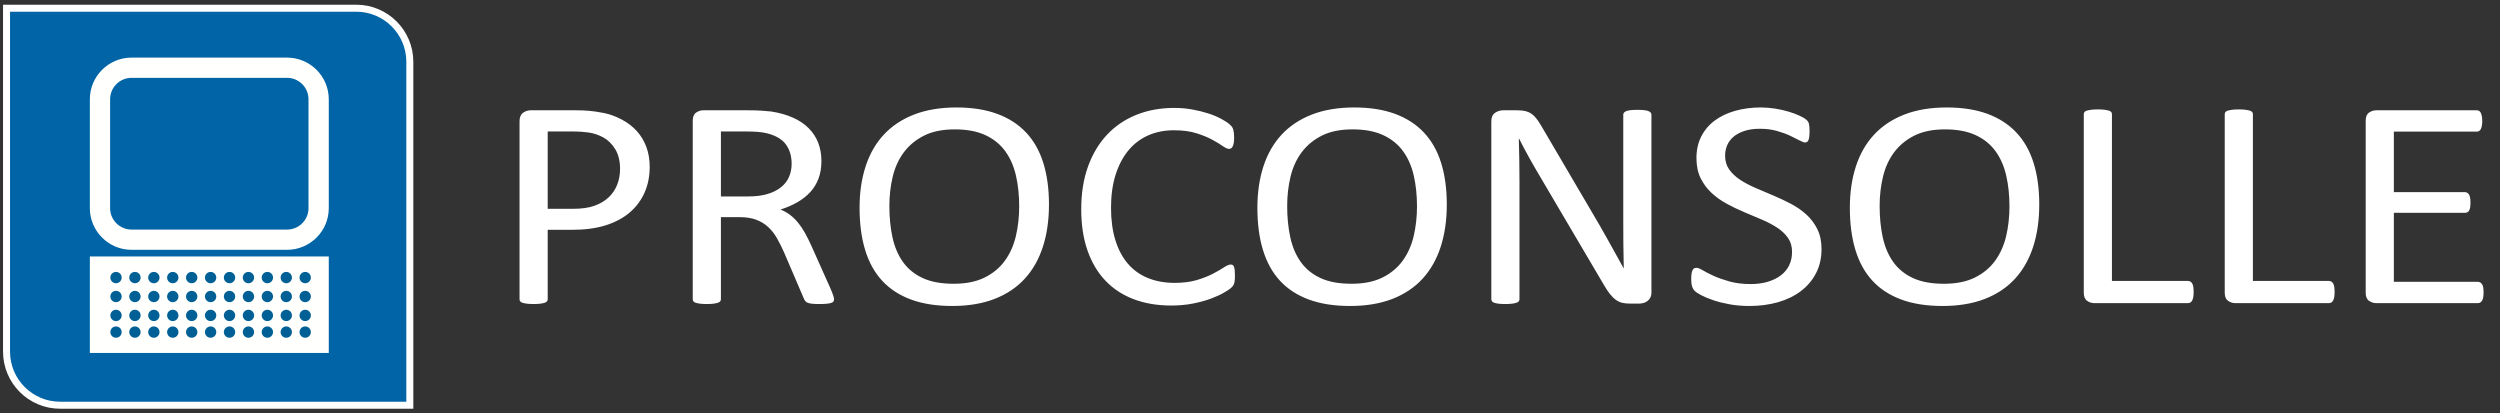 <?xml version="1.0" encoding="utf-8"?>
<svg xmlns="http://www.w3.org/2000/svg" xmlns:xlink="http://www.w3.org/1999/xlink" width="357px" height="59px" viewBox="0 0 357 59" version="1.1">
    <rect x="0" y="0" width="357" height="59" fill="#333333" stroke="none"/>
    <title>Proconsolle</title>
    <g id="Proconsolle" stroke="none" stroke-width="1" fill="none" fill-rule="evenodd">
        <g id="Group-241" transform="translate(0.933, 1.173)">
            <g id="Group-240" fill="#0064A7" stroke="#FFFFFF">
                <path d="M0,0 L0,49.039 C0,53.266 3.427,56.693 7.654,56.693 L57.59,56.693 L57.59,7.654 C57.59,3.427 54.163,0 49.936,0 L0,0 Z" id="Fill-235"/>
            </g>
            <path d="M91.364,19.802 C91.044,18.944 90.589,18.188 89.996,17.536 C89.404,16.883 88.683,16.333 87.834,15.886 C86.984,15.439 86.151,15.134 85.333,14.971 C84.514,14.808 83.805,14.702 83.205,14.652 C82.605,14.602 81.978,14.577 81.323,14.577 L74.848,14.577 C74.442,14.577 74.076,14.698 73.749,14.939 C73.422,15.181 73.258,15.585 73.258,16.152 L73.258,41.562 C73.258,41.676 73.289,41.775 73.352,41.86 C73.414,41.945 73.523,42.013 73.679,42.062 C73.834,42.112 74.041,42.154 74.298,42.19 C74.555,42.225 74.879,42.243 75.268,42.243 C75.658,42.243 75.982,42.225 76.239,42.19 C76.496,42.154 76.698,42.112 76.846,42.062 C76.994,42.013 77.104,41.945 77.174,41.86 C77.244,41.775 77.279,41.676 77.279,41.562 L77.279,31.645 L80.715,31.645 C82.586,31.645 84.195,31.432 85.543,31.007 C86.891,30.581 88.029,29.978 88.956,29.198 C89.883,28.418 90.596,27.474 91.095,26.367 C91.594,25.261 91.843,24.019 91.843,22.643 C91.843,21.608 91.683,20.661 91.364,19.802 L91.364,19.802 Z M87.191,25.229 C86.911,25.931 86.497,26.534 85.952,27.038 C85.406,27.541 84.732,27.935 83.93,28.219 C83.127,28.503 82.118,28.644 80.903,28.644 L77.279,28.644 L77.279,17.599 L80.996,17.599 C81.682,17.599 82.387,17.649 83.112,17.748 C83.836,17.848 84.538,18.082 85.216,18.451 C85.894,18.82 86.462,19.38 86.922,20.132 C87.382,20.884 87.612,21.82 87.612,22.941 C87.612,23.764 87.472,24.526 87.191,25.229 L87.191,25.229 Z M118.073,41.083 C118.01,40.878 117.87,40.519 117.652,40.008 L114.94,33.943 C114.628,33.248 114.317,32.624 114.005,32.071 C113.693,31.517 113.362,31.028 113.012,30.602 C112.661,30.177 112.283,29.811 111.878,29.506 C111.472,29.201 111.021,28.95 110.522,28.751 C111.41,28.467 112.213,28.12 112.93,27.708 C113.647,27.297 114.262,26.811 114.777,26.25 C115.291,25.69 115.684,25.044 115.957,24.314 C116.23,23.583 116.366,22.757 116.366,21.834 C116.366,20.884 116.214,20.015 115.911,19.227 C115.607,18.44 115.151,17.741 114.543,17.131 C113.935,16.521 113.183,16.018 112.287,15.62 C111.391,15.223 110.358,14.932 109.189,14.748 C108.784,14.705 108.328,14.666 107.822,14.631 C107.315,14.595 106.68,14.577 105.917,14.577 L99.488,14.577 C99.129,14.577 98.79,14.688 98.471,14.907 C98.151,15.127 97.992,15.514 97.992,16.067 L97.992,41.562 C97.992,41.676 98.023,41.775 98.085,41.86 C98.147,41.945 98.256,42.013 98.412,42.062 C98.568,42.112 98.775,42.154 99.032,42.19 C99.289,42.225 99.612,42.243 100.002,42.243 C100.391,42.243 100.715,42.225 100.972,42.19 C101.229,42.154 101.432,42.112 101.58,42.062 C101.728,42.013 101.837,41.945 101.907,41.86 C101.977,41.775 102.013,41.676 102.013,41.562 L102.013,29.836 L104.701,29.836 C105.62,29.836 106.408,29.96 107.062,30.208 C107.717,30.457 108.285,30.804 108.769,31.251 C109.252,31.698 109.669,32.23 110.019,32.847 C110.37,33.464 110.709,34.142 111.036,34.88 L113.818,41.37 C113.88,41.541 113.954,41.683 114.04,41.796 C114.126,41.91 114.247,41.998 114.403,42.062 C114.558,42.126 114.765,42.172 115.022,42.2 C115.279,42.229 115.61,42.243 116.016,42.243 C116.483,42.243 116.857,42.229 117.138,42.2 C117.418,42.172 117.636,42.129 117.792,42.073 C117.948,42.016 118.05,41.945 118.096,41.86 C118.143,41.775 118.166,41.676 118.166,41.562 C118.166,41.449 118.135,41.289 118.073,41.083 L118.073,41.083 Z M111.749,24.069 C111.507,24.636 111.13,25.13 110.615,25.548 C110.101,25.967 109.458,26.293 108.687,26.527 C107.915,26.761 107,26.878 105.94,26.878 L102.013,26.878 L102.013,17.599 L105.402,17.599 C106.197,17.599 106.84,17.621 107.331,17.663 C107.822,17.706 108.262,17.777 108.652,17.876 C109.898,18.203 110.787,18.738 111.317,19.483 C111.846,20.228 112.112,21.139 112.112,22.217 C112.112,22.884 111.991,23.502 111.749,24.069 L111.749,24.069 Z M148.055,22.1 C147.517,20.377 146.699,18.929 145.6,17.759 C144.501,16.589 143.126,15.698 141.474,15.088 C139.822,14.478 137.881,14.173 135.653,14.173 C133.346,14.173 131.328,14.51 129.598,15.184 C127.868,15.858 126.426,16.816 125.273,18.057 C124.12,19.299 123.255,20.806 122.678,22.579 C122.102,24.353 121.813,26.325 121.813,28.495 C121.813,30.765 122.078,32.773 122.608,34.518 C123.138,36.263 123.944,37.724 125.028,38.902 C126.111,40.08 127.482,40.977 129.142,41.594 C130.802,42.211 132.769,42.52 135.045,42.52 C137.351,42.52 139.37,42.182 141.1,41.509 C142.83,40.835 144.268,39.87 145.413,38.615 C146.559,37.359 147.42,35.837 147.996,34.05 C148.573,32.262 148.861,30.255 148.861,28.027 C148.861,25.8 148.592,23.824 148.055,22.1 L148.055,22.1 Z M144.139,32.517 C143.828,33.851 143.307,35.025 142.575,36.04 C141.844,37.054 140.879,37.859 139.68,38.455 C138.481,39.051 137.003,39.349 135.244,39.349 C133.469,39.349 131.995,39.076 130.82,38.529 C129.644,37.983 128.706,37.217 128.006,36.231 C127.305,35.245 126.807,34.071 126.512,32.709 C126.216,31.347 126.068,29.857 126.068,28.24 C126.068,26.779 126.227,25.385 126.547,24.058 C126.866,22.732 127.395,21.572 128.134,20.579 C128.874,19.586 129.835,18.791 131.018,18.195 C132.201,17.599 133.664,17.301 135.407,17.301 C137.151,17.301 138.614,17.578 139.797,18.131 C140.979,18.685 141.925,19.455 142.633,20.44 C143.342,21.427 143.848,22.59 144.151,23.931 C144.455,25.271 144.607,26.722 144.607,28.283 C144.607,29.772 144.451,31.184 144.139,32.517 L144.139,32.517 Z M175.383,37.412 C175.359,37.199 175.324,37.033 175.277,36.912 C175.23,36.792 175.167,36.71 175.089,36.667 C175.011,36.625 174.917,36.603 174.807,36.603 C174.572,36.603 174.251,36.738 173.844,37.008 C173.436,37.277 172.915,37.579 172.281,37.912 C171.646,38.246 170.878,38.547 169.978,38.817 C169.077,39.086 168.023,39.221 166.817,39.221 C165.391,39.221 164.114,38.991 162.986,38.529 C161.858,38.069 160.906,37.388 160.13,36.486 C159.355,35.586 158.759,34.465 158.344,33.124 C157.929,31.783 157.721,30.24 157.721,28.495 C157.721,26.736 157.937,25.172 158.368,23.803 C158.799,22.434 159.406,21.274 160.189,20.323 C160.972,19.373 161.917,18.653 163.021,18.163 C164.126,17.674 165.352,17.429 166.7,17.429 C167.937,17.429 168.999,17.567 169.884,17.844 C170.769,18.121 171.521,18.426 172.14,18.759 C172.759,19.093 173.264,19.398 173.656,19.674 C174.048,19.951 174.354,20.089 174.573,20.089 C174.698,20.089 174.804,20.057 174.89,19.994 C174.976,19.93 175.05,19.831 175.113,19.696 C175.176,19.561 175.223,19.394 175.254,19.195 C175.286,18.997 175.301,18.756 175.301,18.472 C175.301,18.217 175.29,17.997 175.266,17.812 C175.243,17.628 175.212,17.468 175.173,17.333 C175.134,17.199 175.083,17.082 175.021,16.982 C174.958,16.883 174.822,16.738 174.612,16.546 C174.401,16.354 174.023,16.11 173.478,15.812 C172.932,15.514 172.309,15.252 171.608,15.024 C170.906,14.798 170.143,14.609 169.317,14.46 C168.49,14.311 167.641,14.237 166.769,14.237 C164.789,14.237 162.985,14.564 161.357,15.216 C159.728,15.869 158.329,16.816 157.16,18.057 C155.991,19.299 155.083,20.813 154.437,22.6 C153.79,24.388 153.467,26.424 153.467,28.708 C153.467,30.936 153.767,32.904 154.367,34.614 C154.967,36.323 155.824,37.76 156.938,38.923 C158.052,40.087 159.401,40.966 160.983,41.562 C162.564,42.158 164.337,42.456 166.301,42.456 C167.438,42.456 168.487,42.36 169.445,42.168 C170.404,41.977 171.253,41.743 171.993,41.466 C172.734,41.19 173.353,40.906 173.852,40.615 C174.351,40.324 174.678,40.108 174.834,39.966 C174.989,39.824 175.099,39.704 175.161,39.604 C175.223,39.505 175.274,39.391 175.313,39.264 C175.352,39.136 175.379,38.987 175.395,38.817 C175.41,38.646 175.418,38.448 175.418,38.221 C175.418,37.895 175.406,37.625 175.383,37.412 L175.383,37.412 Z M204.862,22.1 C204.325,20.377 203.507,18.929 202.408,17.759 C201.309,16.589 199.933,15.698 198.282,15.088 C196.629,14.478 194.689,14.173 192.461,14.173 C190.154,14.173 188.136,14.51 186.406,15.184 C184.676,15.858 183.234,16.816 182.081,18.057 C180.927,19.299 180.062,20.806 179.486,22.579 C178.909,24.353 178.621,26.325 178.621,28.495 C178.621,30.765 178.886,32.773 179.416,34.518 C179.946,36.263 180.752,37.724 181.835,38.902 C182.918,40.08 184.29,40.977 185.95,41.594 C187.61,42.211 189.577,42.52 191.853,42.52 C194.159,42.52 196.178,42.182 197.908,41.509 C199.638,40.835 201.075,39.87 202.221,38.615 C203.366,37.359 204.227,35.837 204.804,34.05 C205.38,32.262 205.669,30.255 205.669,28.027 C205.669,25.8 205.4,23.824 204.862,22.1 L204.862,22.1 Z M200.947,32.517 C200.636,33.851 200.114,35.025 199.383,36.04 C198.651,37.054 197.686,37.859 196.488,38.455 C195.289,39.051 193.81,39.349 192.051,39.349 C190.277,39.349 188.802,39.076 187.627,38.529 C186.452,37.983 185.514,37.217 184.814,36.231 C184.113,35.245 183.615,34.071 183.319,32.709 C183.023,31.347 182.876,29.857 182.876,28.24 C182.876,26.779 183.035,25.385 183.354,24.058 C183.674,22.732 184.203,21.572 184.942,20.579 C185.681,19.586 186.642,18.791 187.826,18.195 C189.008,17.599 190.472,17.301 192.215,17.301 C193.958,17.301 195.422,17.578 196.604,18.131 C197.787,18.685 198.733,19.455 199.441,20.44 C200.149,21.427 200.655,22.59 200.959,23.931 C201.262,25.271 201.414,26.722 201.414,28.283 C201.414,29.772 201.258,31.184 200.947,32.517 L200.947,32.517 Z M234.891,15.195 C234.891,15.096 234.858,15.003 234.792,14.918 C234.727,14.833 234.62,14.758 234.472,14.695 C234.323,14.631 234.118,14.585 233.855,14.556 C233.592,14.528 233.279,14.514 232.917,14.514 C232.506,14.514 232.173,14.528 231.918,14.556 C231.663,14.585 231.458,14.631 231.301,14.695 C231.145,14.758 231.034,14.833 230.969,14.918 C230.903,15.003 230.87,15.096 230.87,15.195 L230.87,30.134 C230.87,31.255 230.874,32.422 230.882,33.635 C230.889,34.848 230.909,36.015 230.94,37.135 L230.917,37.135 C230.555,36.469 230.19,35.805 229.821,35.146 C229.452,34.486 229.079,33.816 228.702,33.135 C228.326,32.454 227.934,31.762 227.528,31.06 C227.121,30.357 226.699,29.638 226.262,28.9 L219.168,16.812 C218.912,16.372 218.667,16.007 218.434,15.716 C218.2,15.425 217.959,15.198 217.71,15.035 C217.461,14.872 217.179,14.755 216.865,14.684 C216.552,14.613 216.162,14.577 215.695,14.577 L213.717,14.577 C213.298,14.577 212.912,14.698 212.558,14.939 C212.204,15.181 212.028,15.585 212.028,16.152 L212.028,41.562 C212.028,41.661 212.061,41.757 212.126,41.849 C212.192,41.942 212.299,42.013 212.447,42.062 C212.595,42.112 212.796,42.154 213.051,42.19 C213.306,42.225 213.631,42.243 214.026,42.243 C214.42,42.243 214.745,42.225 215,42.19 C215.255,42.154 215.461,42.112 215.617,42.062 C215.773,42.013 215.884,41.942 215.95,41.849 C216.016,41.757 216.049,41.661 216.049,41.562 L216.049,24.941 C216.049,23.892 216.041,22.835 216.025,21.771 C216.01,20.706 215.986,19.664 215.955,18.642 L216.002,18.642 C216.424,19.479 216.88,20.341 217.37,21.228 C217.86,22.115 218.347,22.962 218.829,23.771 L228.057,39.434 C228.374,39.987 228.673,40.441 228.955,40.796 C229.237,41.151 229.52,41.431 229.802,41.636 C230.084,41.842 230.382,41.984 230.696,42.062 C231.01,42.14 231.377,42.179 231.796,42.179 L233.126,42.179 C233.336,42.179 233.545,42.151 233.755,42.094 C233.964,42.037 234.154,41.945 234.323,41.817 C234.492,41.69 234.629,41.527 234.734,41.328 C234.838,41.129 234.891,40.888 234.891,40.604 L234.891,15.195 Z M258.584,31.549 C258.187,30.748 257.664,30.053 257.018,29.464 C256.371,28.875 255.635,28.364 254.809,27.931 C253.982,27.499 253.141,27.101 252.284,26.74 C251.427,26.378 250.585,26.02 249.759,25.665 C248.933,25.31 248.197,24.92 247.55,24.494 C246.903,24.069 246.385,23.579 245.995,23.026 C245.606,22.473 245.411,21.813 245.411,21.047 C245.411,20.522 245.512,20.025 245.715,19.557 C245.917,19.089 246.221,18.685 246.627,18.344 C247.032,18.004 247.546,17.731 248.169,17.525 C248.793,17.319 249.525,17.216 250.367,17.216 C251.271,17.216 252.085,17.319 252.81,17.525 C253.535,17.731 254.162,17.958 254.692,18.206 C255.221,18.454 255.67,18.678 256.036,18.876 C256.402,19.075 256.671,19.174 256.843,19.174 C256.951,19.174 257.049,19.142 257.135,19.078 C257.22,19.015 257.287,18.916 257.334,18.781 C257.38,18.646 257.415,18.479 257.439,18.28 C257.462,18.082 257.474,17.855 257.474,17.599 C257.474,17.33 257.466,17.11 257.45,16.94 C257.435,16.769 257.411,16.624 257.38,16.503 C257.349,16.383 257.31,16.284 257.263,16.205 C257.217,16.128 257.119,16.021 256.971,15.886 C256.823,15.752 256.515,15.574 256.048,15.354 C255.58,15.134 255.046,14.936 254.446,14.758 C253.846,14.581 253.207,14.439 252.529,14.333 C251.851,14.226 251.177,14.173 250.507,14.173 C249.198,14.173 247.978,14.333 246.849,14.652 C245.718,14.971 244.745,15.436 243.926,16.046 C243.108,16.656 242.469,17.412 242.009,18.312 C241.55,19.213 241.32,20.238 241.32,21.387 C241.32,22.508 241.519,23.47 241.916,24.271 C242.313,25.073 242.831,25.771 243.471,26.367 C244.109,26.963 244.834,27.481 245.645,27.921 C246.455,28.361 247.289,28.761 248.146,29.123 C249.003,29.485 249.841,29.84 250.659,30.187 C251.477,30.535 252.206,30.918 252.845,31.336 C253.484,31.755 253.998,32.241 254.388,32.794 C254.777,33.347 254.972,34.014 254.972,34.795 C254.972,35.518 254.832,36.164 254.552,36.731 C254.271,37.299 253.87,37.778 253.348,38.168 C252.825,38.558 252.202,38.859 251.477,39.072 C250.753,39.285 249.954,39.391 249.081,39.391 C247.928,39.391 246.911,39.267 246.03,39.019 C245.15,38.771 244.398,38.505 243.775,38.221 C243.151,37.937 242.641,37.675 242.243,37.433 C241.846,37.192 241.538,37.072 241.32,37.072 C241.195,37.072 241.086,37.097 240.993,37.146 C240.899,37.196 240.821,37.284 240.759,37.412 C240.696,37.54 240.65,37.707 240.619,37.912 C240.587,38.118 240.572,38.377 240.572,38.689 C240.572,39.129 240.615,39.48 240.7,39.742 C240.786,40.005 240.918,40.221 241.098,40.391 C241.277,40.562 241.596,40.768 242.056,41.009 C242.516,41.25 243.085,41.484 243.763,41.711 C244.441,41.938 245.212,42.129 246.077,42.286 C246.942,42.441 247.881,42.52 248.894,42.52 C250.344,42.52 251.695,42.342 252.95,41.988 C254.205,41.633 255.296,41.104 256.223,40.402 C257.15,39.7 257.875,38.845 258.397,37.838 C258.919,36.831 259.18,35.681 259.18,34.39 C259.18,33.298 258.982,32.351 258.584,31.549 L258.584,31.549 Z M289.466,22.1 C288.928,20.377 288.11,18.929 287.011,17.759 C285.913,16.589 284.537,15.698 282.885,15.088 C281.233,14.478 279.293,14.173 277.064,14.173 C274.758,14.173 272.739,14.51 271.009,15.184 C269.28,15.858 267.838,16.816 266.685,18.057 C265.531,19.299 264.666,20.806 264.09,22.579 C263.513,24.353 263.225,26.325 263.225,28.495 C263.225,30.765 263.49,32.773 264.02,34.518 C264.549,36.263 265.356,37.724 266.439,38.902 C267.522,40.08 268.894,40.977 270.554,41.594 C272.213,42.211 274.181,42.52 276.456,42.52 C278.763,42.52 280.781,42.182 282.511,41.509 C284.241,40.835 285.679,39.87 286.824,38.615 C287.97,37.359 288.831,35.837 289.408,34.05 C289.984,32.262 290.273,30.255 290.273,28.027 C290.273,25.8 290.004,23.824 289.466,22.1 L289.466,22.1 Z M285.551,32.517 C285.239,33.851 284.718,35.025 283.987,36.04 C283.255,37.054 282.29,37.859 281.091,38.455 C279.893,39.051 278.414,39.349 276.655,39.349 C274.881,39.349 273.406,39.076 272.231,38.529 C271.055,37.983 270.118,37.217 269.417,36.231 C268.717,35.245 268.219,34.071 267.923,32.709 C267.627,31.347 267.479,29.857 267.479,28.24 C267.479,26.779 267.639,25.385 267.958,24.058 C268.277,22.732 268.806,21.572 269.546,20.579 C270.285,19.586 271.246,18.791 272.429,18.195 C273.612,17.599 275.075,17.301 276.819,17.301 C278.562,17.301 280.025,17.578 281.208,18.131 C282.391,18.685 283.336,19.455 284.045,20.44 C284.753,21.427 285.259,22.59 285.562,23.931 C285.866,25.271 286.018,26.722 286.018,28.283 C286.018,29.772 285.862,31.184 285.551,32.517 L285.551,32.517 Z M312.271,39.796 C312.24,39.597 312.189,39.437 312.119,39.317 C312.049,39.196 311.963,39.104 311.862,39.04 C311.76,38.976 311.64,38.944 311.5,38.944 L300.652,38.944 L300.652,15.131 C300.652,15.017 300.621,14.918 300.559,14.833 C300.496,14.748 300.387,14.681 300.231,14.631 C300.076,14.581 299.869,14.539 299.612,14.503 C299.355,14.468 299.031,14.45 298.642,14.45 C298.268,14.45 297.948,14.468 297.683,14.503 C297.418,14.539 297.208,14.581 297.052,14.631 C296.896,14.681 296.787,14.748 296.725,14.833 C296.662,14.918 296.631,15.017 296.631,15.131 L296.631,40.626 C296.631,41.179 296.791,41.566 297.111,41.785 C297.43,42.006 297.769,42.115 298.128,42.115 L311.5,42.115 C311.64,42.115 311.76,42.083 311.862,42.019 C311.963,41.956 312.049,41.857 312.119,41.722 C312.189,41.587 312.24,41.424 312.271,41.232 C312.302,41.041 312.318,40.803 312.318,40.519 C312.318,40.236 312.302,39.994 312.271,39.796 L312.271,39.796 Z M332.399,39.796 C332.368,39.597 332.317,39.437 332.247,39.317 C332.177,39.196 332.091,39.104 331.99,39.04 C331.888,38.976 331.768,38.944 331.628,38.944 L320.78,38.944 L320.78,15.131 C320.78,15.017 320.749,14.918 320.687,14.833 C320.624,14.748 320.515,14.681 320.36,14.631 C320.204,14.581 319.997,14.539 319.74,14.503 C319.483,14.468 319.159,14.45 318.77,14.45 C318.396,14.45 318.076,14.468 317.811,14.503 C317.546,14.539 317.336,14.581 317.18,14.631 C317.024,14.681 316.915,14.748 316.853,14.833 C316.791,14.918 316.759,15.017 316.759,15.131 L316.759,40.626 C316.759,41.179 316.919,41.566 317.239,41.785 C317.558,42.006 317.897,42.115 318.256,42.115 L331.628,42.115 C331.768,42.115 331.888,42.083 331.99,42.019 C332.091,41.956 332.177,41.857 332.247,41.722 C332.317,41.587 332.368,41.424 332.399,41.232 C332.43,41.041 332.446,40.803 332.446,40.519 C332.446,40.236 332.43,39.994 332.399,39.796 L332.399,39.796 Z M353.673,39.891 C353.641,39.7 353.587,39.544 353.509,39.423 C353.431,39.303 353.341,39.214 353.24,39.157 C353.139,39.101 353.026,39.072 352.901,39.072 L340.909,39.072 L340.909,29.219 L351.054,29.219 C351.179,29.219 351.292,29.194 351.393,29.144 C351.495,29.095 351.58,29.013 351.651,28.9 C351.721,28.786 351.771,28.637 351.803,28.453 C351.834,28.269 351.849,28.048 351.849,27.793 C351.849,27.524 351.834,27.29 351.803,27.091 C351.771,26.892 351.721,26.736 351.651,26.623 C351.58,26.509 351.495,26.42 351.393,26.357 C351.292,26.293 351.179,26.261 351.054,26.261 L340.909,26.261 L340.909,17.621 L352.738,17.621 C352.862,17.621 352.975,17.592 353.077,17.536 C353.178,17.479 353.26,17.39 353.322,17.27 C353.384,17.149 353.435,16.993 353.474,16.801 C353.513,16.61 353.533,16.386 353.533,16.131 C353.533,15.847 353.513,15.61 353.474,15.418 C353.435,15.227 353.384,15.067 353.322,14.939 C353.26,14.812 353.178,14.719 353.077,14.663 C352.975,14.606 352.862,14.577 352.738,14.577 L338.384,14.577 C338.025,14.577 337.686,14.688 337.367,14.907 C337.047,15.127 336.888,15.514 336.888,16.067 L336.888,40.626 C336.888,41.179 337.047,41.566 337.367,41.785 C337.686,42.006 338.025,42.115 338.384,42.115 L352.901,42.115 C353.026,42.115 353.139,42.087 353.24,42.03 C353.341,41.974 353.431,41.881 353.509,41.753 C353.587,41.626 353.641,41.466 353.673,41.275 C353.704,41.083 353.72,40.86 353.72,40.604 C353.72,40.321 353.704,40.083 353.673,39.891 L353.673,39.891 Z" id="Fill-110" fill="#FFFFFF"/>
            <path d="M40.059,7.053 L17.854,7.053 C14.569,7.053 11.897,9.722 11.897,13.002 L11.897,28.552 C11.897,31.832 14.569,34.501 17.854,34.501 L40.059,34.501 C43.344,34.501 46.016,31.832 46.016,28.552 L46.016,13.002 C46.016,9.722 43.344,7.053 40.059,7.053 L40.059,7.053 Z M43.122,28.552 C43.122,30.241 41.75,31.611 40.059,31.611 L17.854,31.611 C16.162,31.611 14.791,30.241 14.791,28.552 L14.791,13.002 C14.791,11.313 16.162,9.943 17.854,9.943 L40.059,9.943 C41.75,9.943 43.122,11.313 43.122,13.002 L43.122,28.552 Z" id="Fill-18" fill="#FFFFFE"/>
            <polygon id="Fill-21" fill="#FFFFFE" points="11.898 49.228 46.016 49.228 46.016 35.45 11.898 35.45"/>
            <g id="Group-112" transform="translate(14.824, 37.655)" fill="#006095">
                <path d="M0.81,1.621 C1.258,1.621 1.62,1.258 1.62,0.81 C1.62,0.363 1.258,0 0.81,0 C0.362,0 0,0.363 0,0.81 C0,1.258 0.362,1.621 0.81,1.621" id="Fill-22"/>
                <path d="M0.81,4.322 C1.258,4.322 1.62,3.959 1.62,3.513 C1.62,3.064 1.258,2.701 0.81,2.701 C0.362,2.701 0,3.064 0,3.513 C0,3.959 0.362,4.322 0.81,4.322" id="Fill-24"/>
                <path d="M3.511,1.621 C3.959,1.621 4.322,1.258 4.322,0.81 C4.322,0.363 3.959,0 3.511,0 C3.063,0 2.701,0.363 2.701,0.81 C2.701,1.258 3.063,1.621 3.511,1.621" id="Fill-26"/>
                <path d="M3.511,4.322 C3.959,4.322 4.322,3.959 4.322,3.513 C4.322,3.064 3.959,2.701 3.511,2.701 C3.063,2.701 2.701,3.064 2.701,3.513 C2.701,3.959 3.063,4.322 3.511,4.322" id="Fill-28"/>
                <path d="M6.213,1.621 C6.661,1.621 7.023,1.258 7.023,0.81 C7.023,0.363 6.661,0 6.213,0 C5.765,0 5.403,0.363 5.403,0.81 C5.403,1.258 5.765,1.621 6.213,1.621" id="Fill-30"/>
                <path d="M6.213,4.322 C6.661,4.322 7.023,3.959 7.023,3.513 C7.023,3.064 6.661,2.701 6.213,2.701 C5.765,2.701 5.403,3.064 5.403,3.513 C5.403,3.959 5.765,4.322 6.213,4.322" id="Fill-32"/>
                <path d="M8.915,1.621 C9.363,1.621 9.725,1.258 9.725,0.81 C9.725,0.363 9.363,0 8.915,0 C8.467,0 8.105,0.363 8.105,0.81 C8.105,1.258 8.467,1.621 8.915,1.621" id="Fill-34"/>
                <path d="M8.915,4.322 C9.363,4.322 9.725,3.959 9.725,3.513 C9.725,3.064 9.363,2.701 8.915,2.701 C8.467,2.701 8.105,3.064 8.105,3.513 C8.105,3.959 8.467,4.322 8.915,4.322" id="Fill-36"/>
                <path d="M11.616,1.621 C12.064,1.621 12.426,1.258 12.426,0.81 C12.426,0.363 12.064,0 11.616,0 C11.168,0 10.806,0.363 10.806,0.81 C10.806,1.258 11.168,1.621 11.616,1.621" id="Fill-38"/>
                <path d="M11.616,4.322 C12.064,4.322 12.426,3.959 12.426,3.513 C12.426,3.064 12.064,2.701 11.616,2.701 C11.168,2.701 10.806,3.064 10.806,3.513 C10.806,3.959 11.168,4.322 11.616,4.322" id="Fill-40"/>
                <path d="M14.318,1.621 C14.766,1.621 15.128,1.258 15.128,0.81 C15.128,0.363 14.766,0 14.318,0 C13.87,0 13.508,0.363 13.508,0.81 C13.508,1.258 13.87,1.621 14.318,1.621" id="Fill-42"/>
                <path d="M14.318,4.322 C14.766,4.322 15.128,3.959 15.128,3.513 C15.128,3.064 14.766,2.701 14.318,2.701 C13.87,2.701 13.508,3.064 13.508,3.513 C13.508,3.959 13.87,4.322 14.318,4.322" id="Fill-44"/>
                <path d="M17.02,1.621 C17.468,1.621 17.829,1.258 17.829,0.81 C17.829,0.363 17.468,0 17.02,0 C16.572,0 16.209,0.363 16.209,0.81 C16.209,1.258 16.572,1.621 17.02,1.621" id="Fill-46"/>
                <path d="M17.02,4.322 C17.468,4.322 17.829,3.959 17.829,3.513 C17.829,3.064 17.468,2.701 17.02,2.701 C16.572,2.701 16.209,3.064 16.209,3.513 C16.209,3.959 16.572,4.322 17.02,4.322" id="Fill-48"/>
                <path d="M19.721,1.621 C20.169,1.621 20.531,1.258 20.531,0.81 C20.531,0.363 20.169,0 19.721,0 C19.273,0 18.911,0.363 18.911,0.81 C18.911,1.258 19.273,1.621 19.721,1.621" id="Fill-50"/>
                <path d="M19.721,4.322 C20.169,4.322 20.531,3.959 20.531,3.513 C20.531,3.064 20.169,2.701 19.721,2.701 C19.273,2.701 18.911,3.064 18.911,3.513 C18.911,3.959 19.273,4.322 19.721,4.322" id="Fill-52"/>
                <path d="M22.423,1.621 C22.871,1.621 23.233,1.258 23.233,0.81 C23.233,0.363 22.871,0 22.423,0 C21.975,0 21.613,0.363 21.613,0.81 C21.613,1.258 21.975,1.621 22.423,1.621" id="Fill-54"/>
                <path d="M22.423,4.322 C22.871,4.322 23.233,3.959 23.233,3.513 C23.233,3.064 22.871,2.701 22.423,2.701 C21.975,2.701 21.613,3.064 21.613,3.513 C21.613,3.959 21.975,4.322 22.423,4.322" id="Fill-56"/>
                <path d="M25.124,1.621 C25.572,1.621 25.934,1.258 25.934,0.81 C25.934,0.363 25.572,0 25.124,0 C24.676,0 24.314,0.363 24.314,0.81 C24.314,1.258 24.676,1.621 25.124,1.621" id="Fill-58"/>
                <path d="M25.124,4.322 C25.572,4.322 25.934,3.959 25.934,3.513 C25.934,3.064 25.572,2.701 25.124,2.701 C24.676,2.701 24.314,3.064 24.314,3.513 C24.314,3.959 24.676,4.322 25.124,4.322" id="Fill-60"/>
                <path d="M27.826,1.621 C28.274,1.621 28.636,1.258 28.636,0.81 C28.636,0.363 28.274,0 27.826,0 C27.378,0 27.016,0.363 27.016,0.81 C27.016,1.258 27.378,1.621 27.826,1.621" id="Fill-62"/>
                <path d="M27.826,4.322 C28.274,4.322 28.636,3.959 28.636,3.513 C28.636,3.064 28.274,2.701 27.826,2.701 C27.378,2.701 27.016,3.064 27.016,3.513 C27.016,3.959 27.378,4.322 27.826,4.322" id="Fill-64"/>
                <path d="M0.81,7.024 C1.258,7.024 1.62,6.661 1.62,6.214 C1.62,5.766 1.258,5.403 0.81,5.403 C0.362,5.403 0,5.766 0,6.214 C0,6.661 0.362,7.024 0.81,7.024" id="Fill-66"/>
                <path d="M3.511,7.024 C3.959,7.024 4.322,6.661 4.322,6.214 C4.322,5.766 3.959,5.403 3.511,5.403 C3.063,5.403 2.701,5.766 2.701,6.214 C2.701,6.661 3.063,7.024 3.511,7.024" id="Fill-68"/>
                <path d="M6.213,7.024 C6.661,7.024 7.023,6.661 7.023,6.214 C7.023,5.766 6.661,5.403 6.213,5.403 C5.765,5.403 5.403,5.766 5.403,6.214 C5.403,6.661 5.765,7.024 6.213,7.024" id="Fill-70"/>
                <path d="M8.915,7.024 C9.363,7.024 9.725,6.661 9.725,6.214 C9.725,5.766 9.363,5.403 8.915,5.403 C8.467,5.403 8.105,5.766 8.105,6.214 C8.105,6.661 8.467,7.024 8.915,7.024" id="Fill-72"/>
                <path d="M11.616,7.024 C12.064,7.024 12.426,6.661 12.426,6.214 C12.426,5.766 12.064,5.403 11.616,5.403 C11.168,5.403 10.806,5.766 10.806,6.214 C10.806,6.661 11.168,7.024 11.616,7.024" id="Fill-74"/>
                <path d="M14.318,7.024 C14.766,7.024 15.128,6.661 15.128,6.214 C15.128,5.766 14.766,5.403 14.318,5.403 C13.87,5.403 13.508,5.766 13.508,6.214 C13.508,6.661 13.87,7.024 14.318,7.024" id="Fill-76"/>
                <path d="M17.02,7.024 C17.468,7.024 17.829,6.661 17.829,6.214 C17.829,5.766 17.468,5.403 17.02,5.403 C16.572,5.403 16.209,5.766 16.209,6.214 C16.209,6.661 16.572,7.024 17.02,7.024" id="Fill-78"/>
                <path d="M19.721,7.024 C20.169,7.024 20.531,6.661 20.531,6.214 C20.531,5.766 20.169,5.403 19.721,5.403 C19.273,5.403 18.911,5.766 18.911,6.214 C18.911,6.661 19.273,7.024 19.721,7.024" id="Fill-80"/>
                <path d="M22.423,7.024 C22.871,7.024 23.233,6.661 23.233,6.214 C23.233,5.766 22.871,5.403 22.423,5.403 C21.975,5.403 21.613,5.766 21.613,6.214 C21.613,6.661 21.975,7.024 22.423,7.024" id="Fill-82"/>
                <path d="M25.124,7.024 C25.572,7.024 25.934,6.661 25.934,6.214 C25.934,5.766 25.572,5.403 25.124,5.403 C24.676,5.403 24.314,5.766 24.314,6.214 C24.314,6.661 24.676,7.024 25.124,7.024" id="Fill-84"/>
                <path d="M27.826,7.024 C28.274,7.024 28.636,6.661 28.636,6.214 C28.636,5.766 28.274,5.403 27.826,5.403 C27.378,5.403 27.016,5.766 27.016,6.214 C27.016,6.661 27.378,7.024 27.826,7.024" id="Fill-86"/>
                <path d="M0.81,9.405 C1.258,9.405 1.62,9.043 1.62,8.595 C1.62,8.148 1.258,7.785 0.81,7.785 C0.362,7.785 0,8.148 0,8.595 C0,9.043 0.362,9.405 0.81,9.405" id="Fill-88"/>
                <path d="M3.511,9.405 C3.959,9.405 4.322,9.043 4.322,8.595 C4.322,8.148 3.959,7.785 3.511,7.785 C3.063,7.785 2.701,8.148 2.701,8.595 C2.701,9.043 3.063,9.405 3.511,9.405" id="Fill-90"/>
                <path d="M6.213,9.405 C6.661,9.405 7.023,9.043 7.023,8.595 C7.023,8.148 6.661,7.785 6.213,7.785 C5.765,7.785 5.403,8.148 5.403,8.595 C5.403,9.043 5.765,9.405 6.213,9.405" id="Fill-92"/>
                <path d="M8.915,9.405 C9.363,9.405 9.725,9.043 9.725,8.595 C9.725,8.148 9.363,7.785 8.915,7.785 C8.467,7.785 8.105,8.148 8.105,8.595 C8.105,9.043 8.467,9.405 8.915,9.405" id="Fill-94"/>
                <path d="M11.616,9.405 C12.064,9.405 12.426,9.043 12.426,8.595 C12.426,8.148 12.064,7.785 11.616,7.785 C11.168,7.785 10.806,8.148 10.806,8.595 C10.806,9.043 11.168,9.405 11.616,9.405" id="Fill-96"/>
                <path d="M14.318,9.405 C14.766,9.405 15.128,9.043 15.128,8.595 C15.128,8.148 14.766,7.785 14.318,7.785 C13.87,7.785 13.508,8.148 13.508,8.595 C13.508,9.043 13.87,9.405 14.318,9.405" id="Fill-98"/>
                <path d="M17.02,9.405 C17.468,9.405 17.829,9.043 17.829,8.595 C17.829,8.148 17.468,7.785 17.02,7.785 C16.572,7.785 16.209,8.148 16.209,8.595 C16.209,9.043 16.572,9.405 17.02,9.405" id="Fill-100"/>
                <path d="M19.721,9.405 C20.169,9.405 20.531,9.043 20.531,8.595 C20.531,8.148 20.169,7.785 19.721,7.785 C19.273,7.785 18.911,8.148 18.911,8.595 C18.911,9.043 19.273,9.405 19.721,9.405" id="Fill-102"/>
                <path d="M22.423,9.405 C22.871,9.405 23.233,9.043 23.233,8.595 C23.233,8.148 22.871,7.785 22.423,7.785 C21.975,7.785 21.613,8.148 21.613,8.595 C21.613,9.043 21.975,9.405 22.423,9.405" id="Fill-104"/>
                <path d="M25.124,9.405 C25.572,9.405 25.934,9.043 25.934,8.595 C25.934,8.148 25.572,7.785 25.124,7.785 C24.676,7.785 24.314,8.148 24.314,8.595 C24.314,9.043 24.676,9.405 25.124,9.405" id="Fill-106"/>
                <path d="M27.826,9.405 C28.274,9.405 28.636,9.043 28.636,8.595 C28.636,8.148 28.274,7.785 27.826,7.785 C27.378,7.785 27.016,8.148 27.016,8.595 C27.016,9.043 27.378,9.405 27.826,9.405" id="Fill-108"/>
            </g>
        </g>
    </g>
</svg>